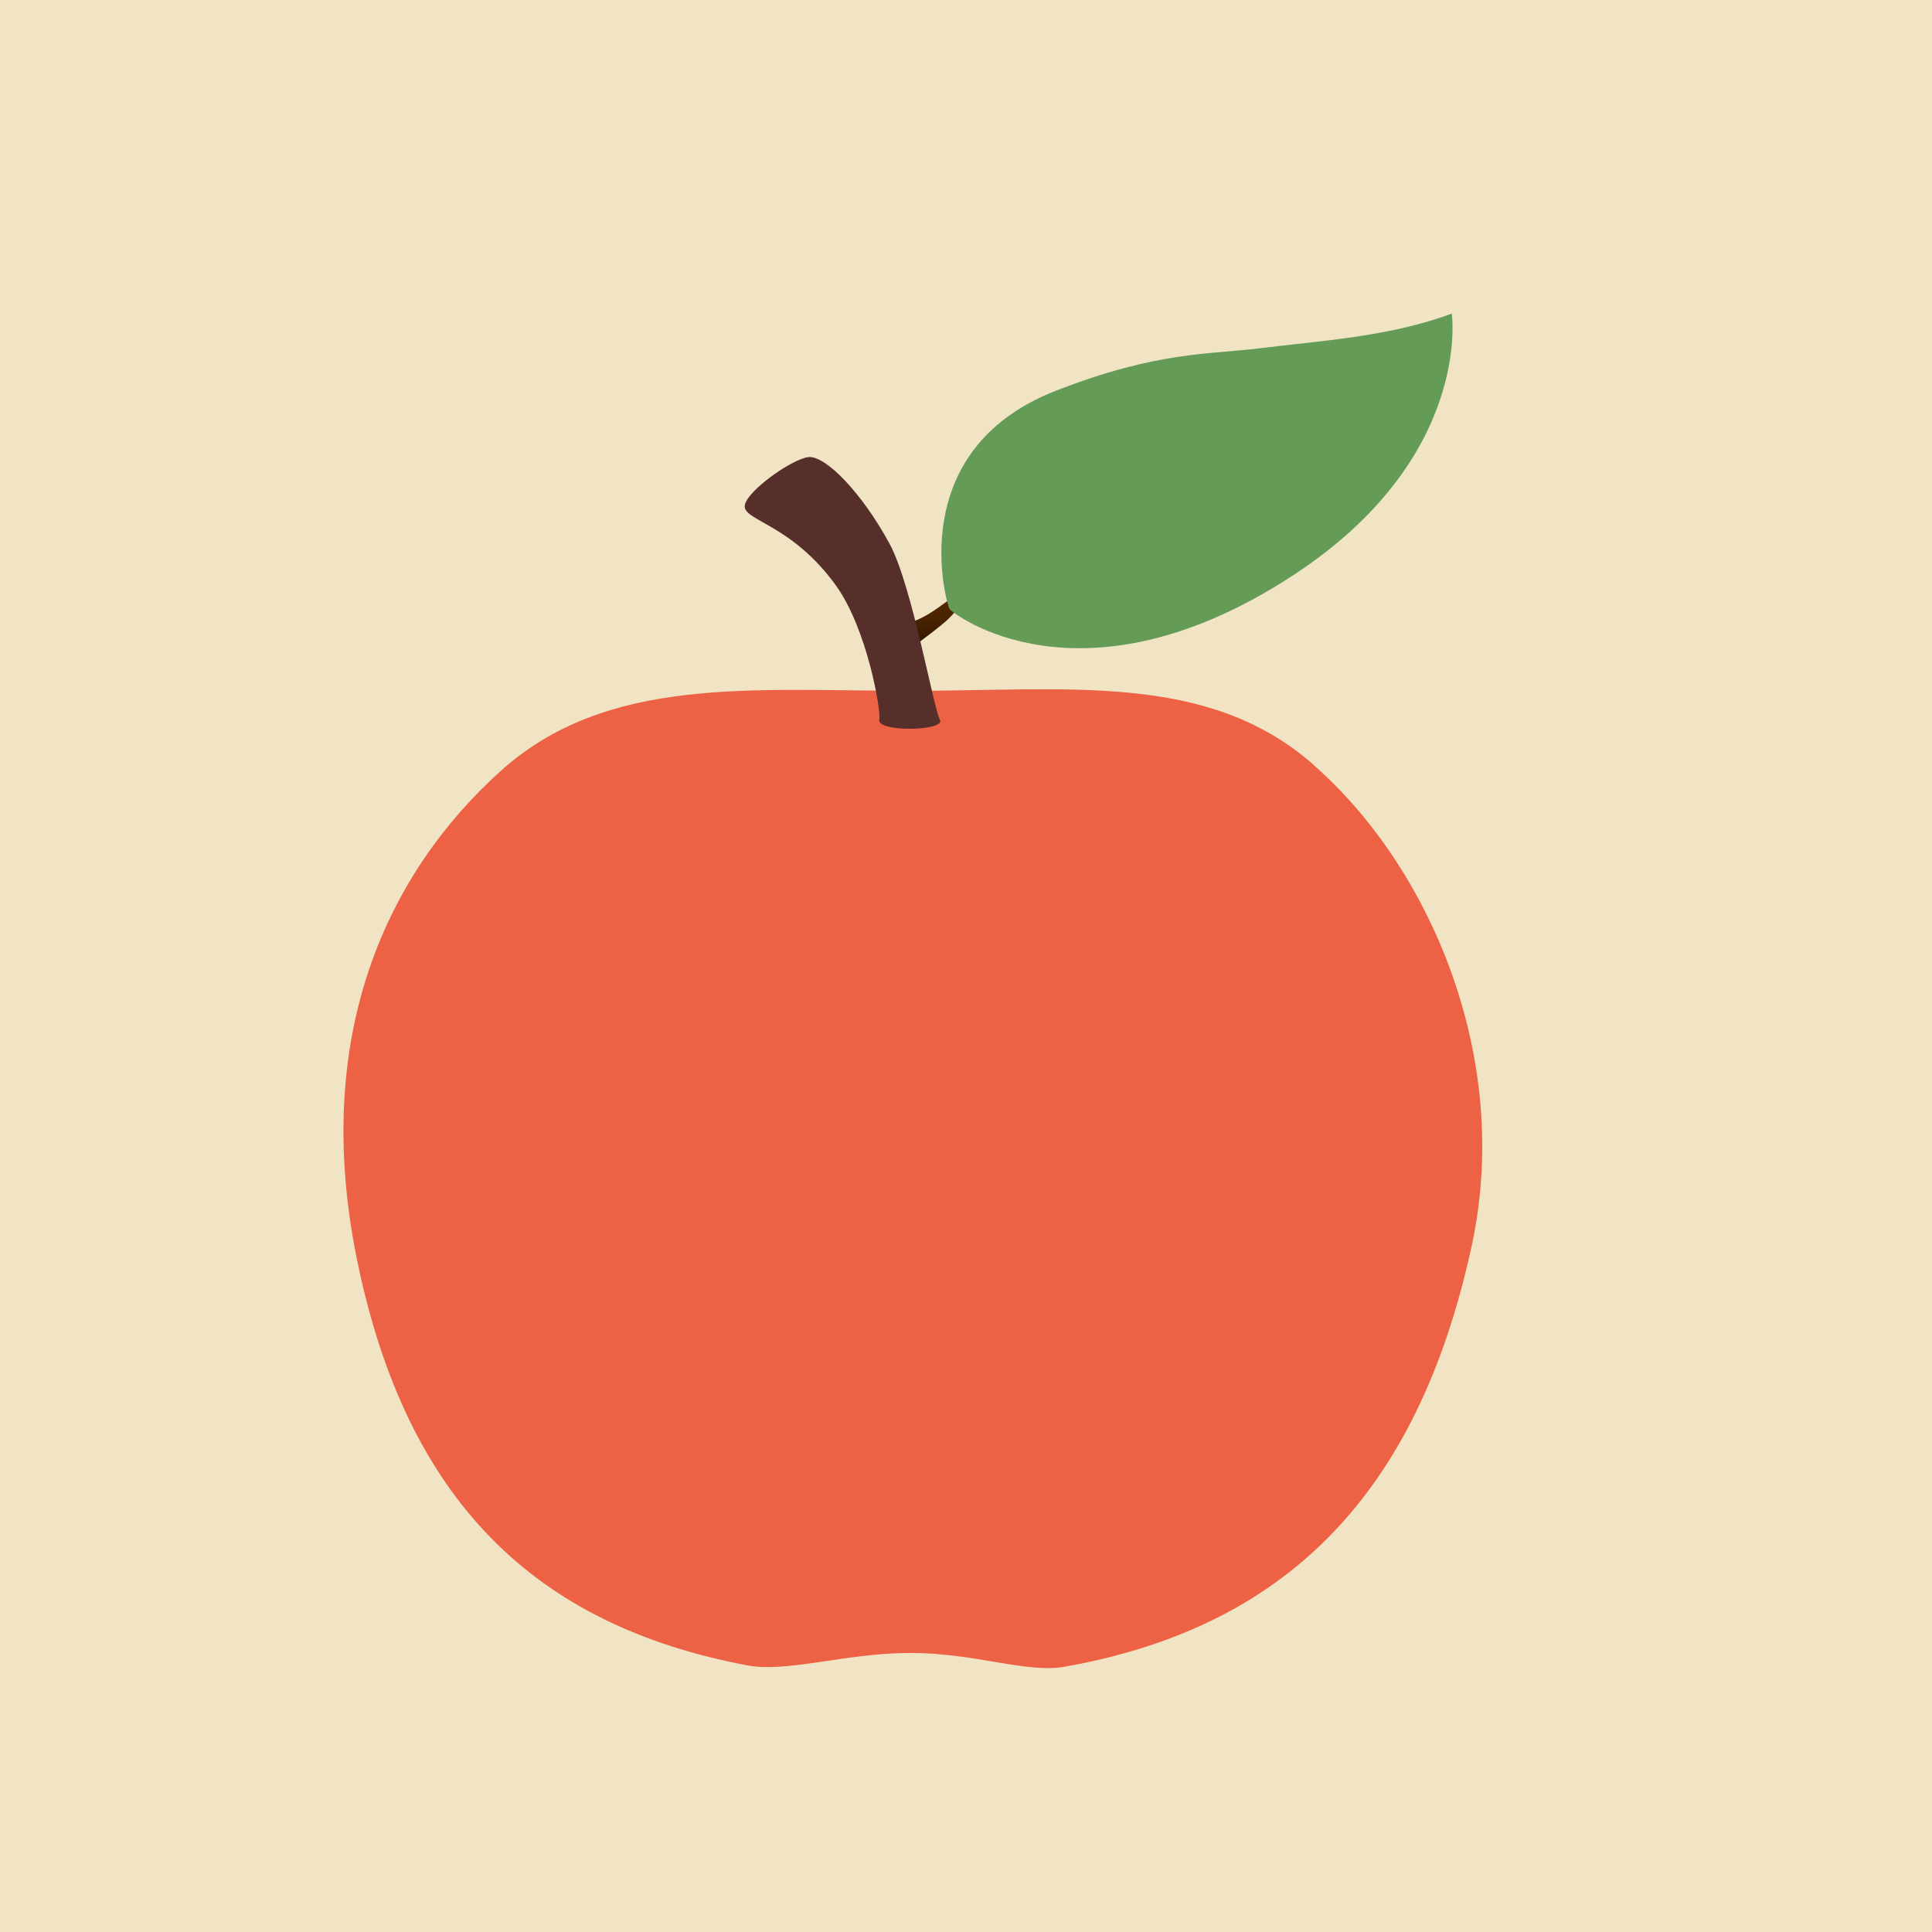<?xml version="1.0" encoding="UTF-8"?>
<svg xmlns="http://www.w3.org/2000/svg" xmlns:xlink="http://www.w3.org/1999/xlink" id="Ebene_2" viewBox="0 0 160 160">
  <defs>
    <style>.cls-1{fill:#562e2a;}.cls-2{fill:#ed6245;}.cls-3{fill:url(#linear-gradient);}.cls-4{fill:#649b57;}.cls-5{fill:#f1e4c4;}</style>
    <linearGradient id="linear-gradient" x1="25.89" y1="62.37" x2="25.89" y2="68.96" gradientTransform="translate(51.22 -14.79) rotate(-.61)" gradientUnits="userSpaceOnUse">
      <stop offset="0" stop-color="#552900"></stop>
      <stop offset=".37" stop-color="#522700"></stop>
      <stop offset=".59" stop-color="#4a2300"></stop>
      <stop offset=".78" stop-color="#3b1d00"></stop>
      <stop offset=".94" stop-color="#271300"></stop>
      <stop offset="1" stop-color="#1e0f00"></stop>
    </linearGradient>
  </defs>
  <g id="background">
    <rect class="cls-5" width="160" height="160"></rect>
  </g>
  <g id="object">
    <g>
      <path class="cls-3" d="m73.97,51.99s1.66-.35,3.01-1.19c1.75-1.08,4.61-3.56,4.61-3.56,0,0-1.95,3.07-3.27,4.22-1.17,1.01-3.19,2.44-3.19,2.44l-1.16-1.91Z"></path>
      <path class="cls-2" d="m108.69,63.27c9.67,8.4,16.58,24.27,13.19,39.9-4.5,20.79-15.59,31.67-33.77,34.87-3.05.54-7.4-1.15-12.71-1.15s-10.21,1.65-13.5,1.03c-17.71-3.33-28.23-13.74-32.3-33.43-3.9-18.85,2.56-32.24,11.83-40.61,8.81-7.96,20.79-6.67,33.98-6.67s24.55-1.54,33.29,6.05Z"></path>
      <path class="cls-1" d="m72.81,59.58c-.25,1.09,5.61.97,5.02,0-.51-.85-2.29-11.1-4.16-14.55-2.3-4.24-5.36-7.39-6.77-7.17-1.41.22-5.04,2.8-5.22,3.99-.2,1.27,3.83,1.5,7.53,6.61,2.62,3.63,3.76,10.41,3.61,11.12Z"></path>
      <path class="cls-4" d="m78.64,50.44c-.24-.36-3.94-13.11,8.8-18.08,8.39-3.28,12.75-3,16.83-3.51,4.94-.62,10.76-.94,15.96-2.88,0,0,1.74,11.97-13.18,21.7-17.54,11.44-28.19,3.1-28.41,2.77Z"></path>
    </g>
  </g>
</svg>
